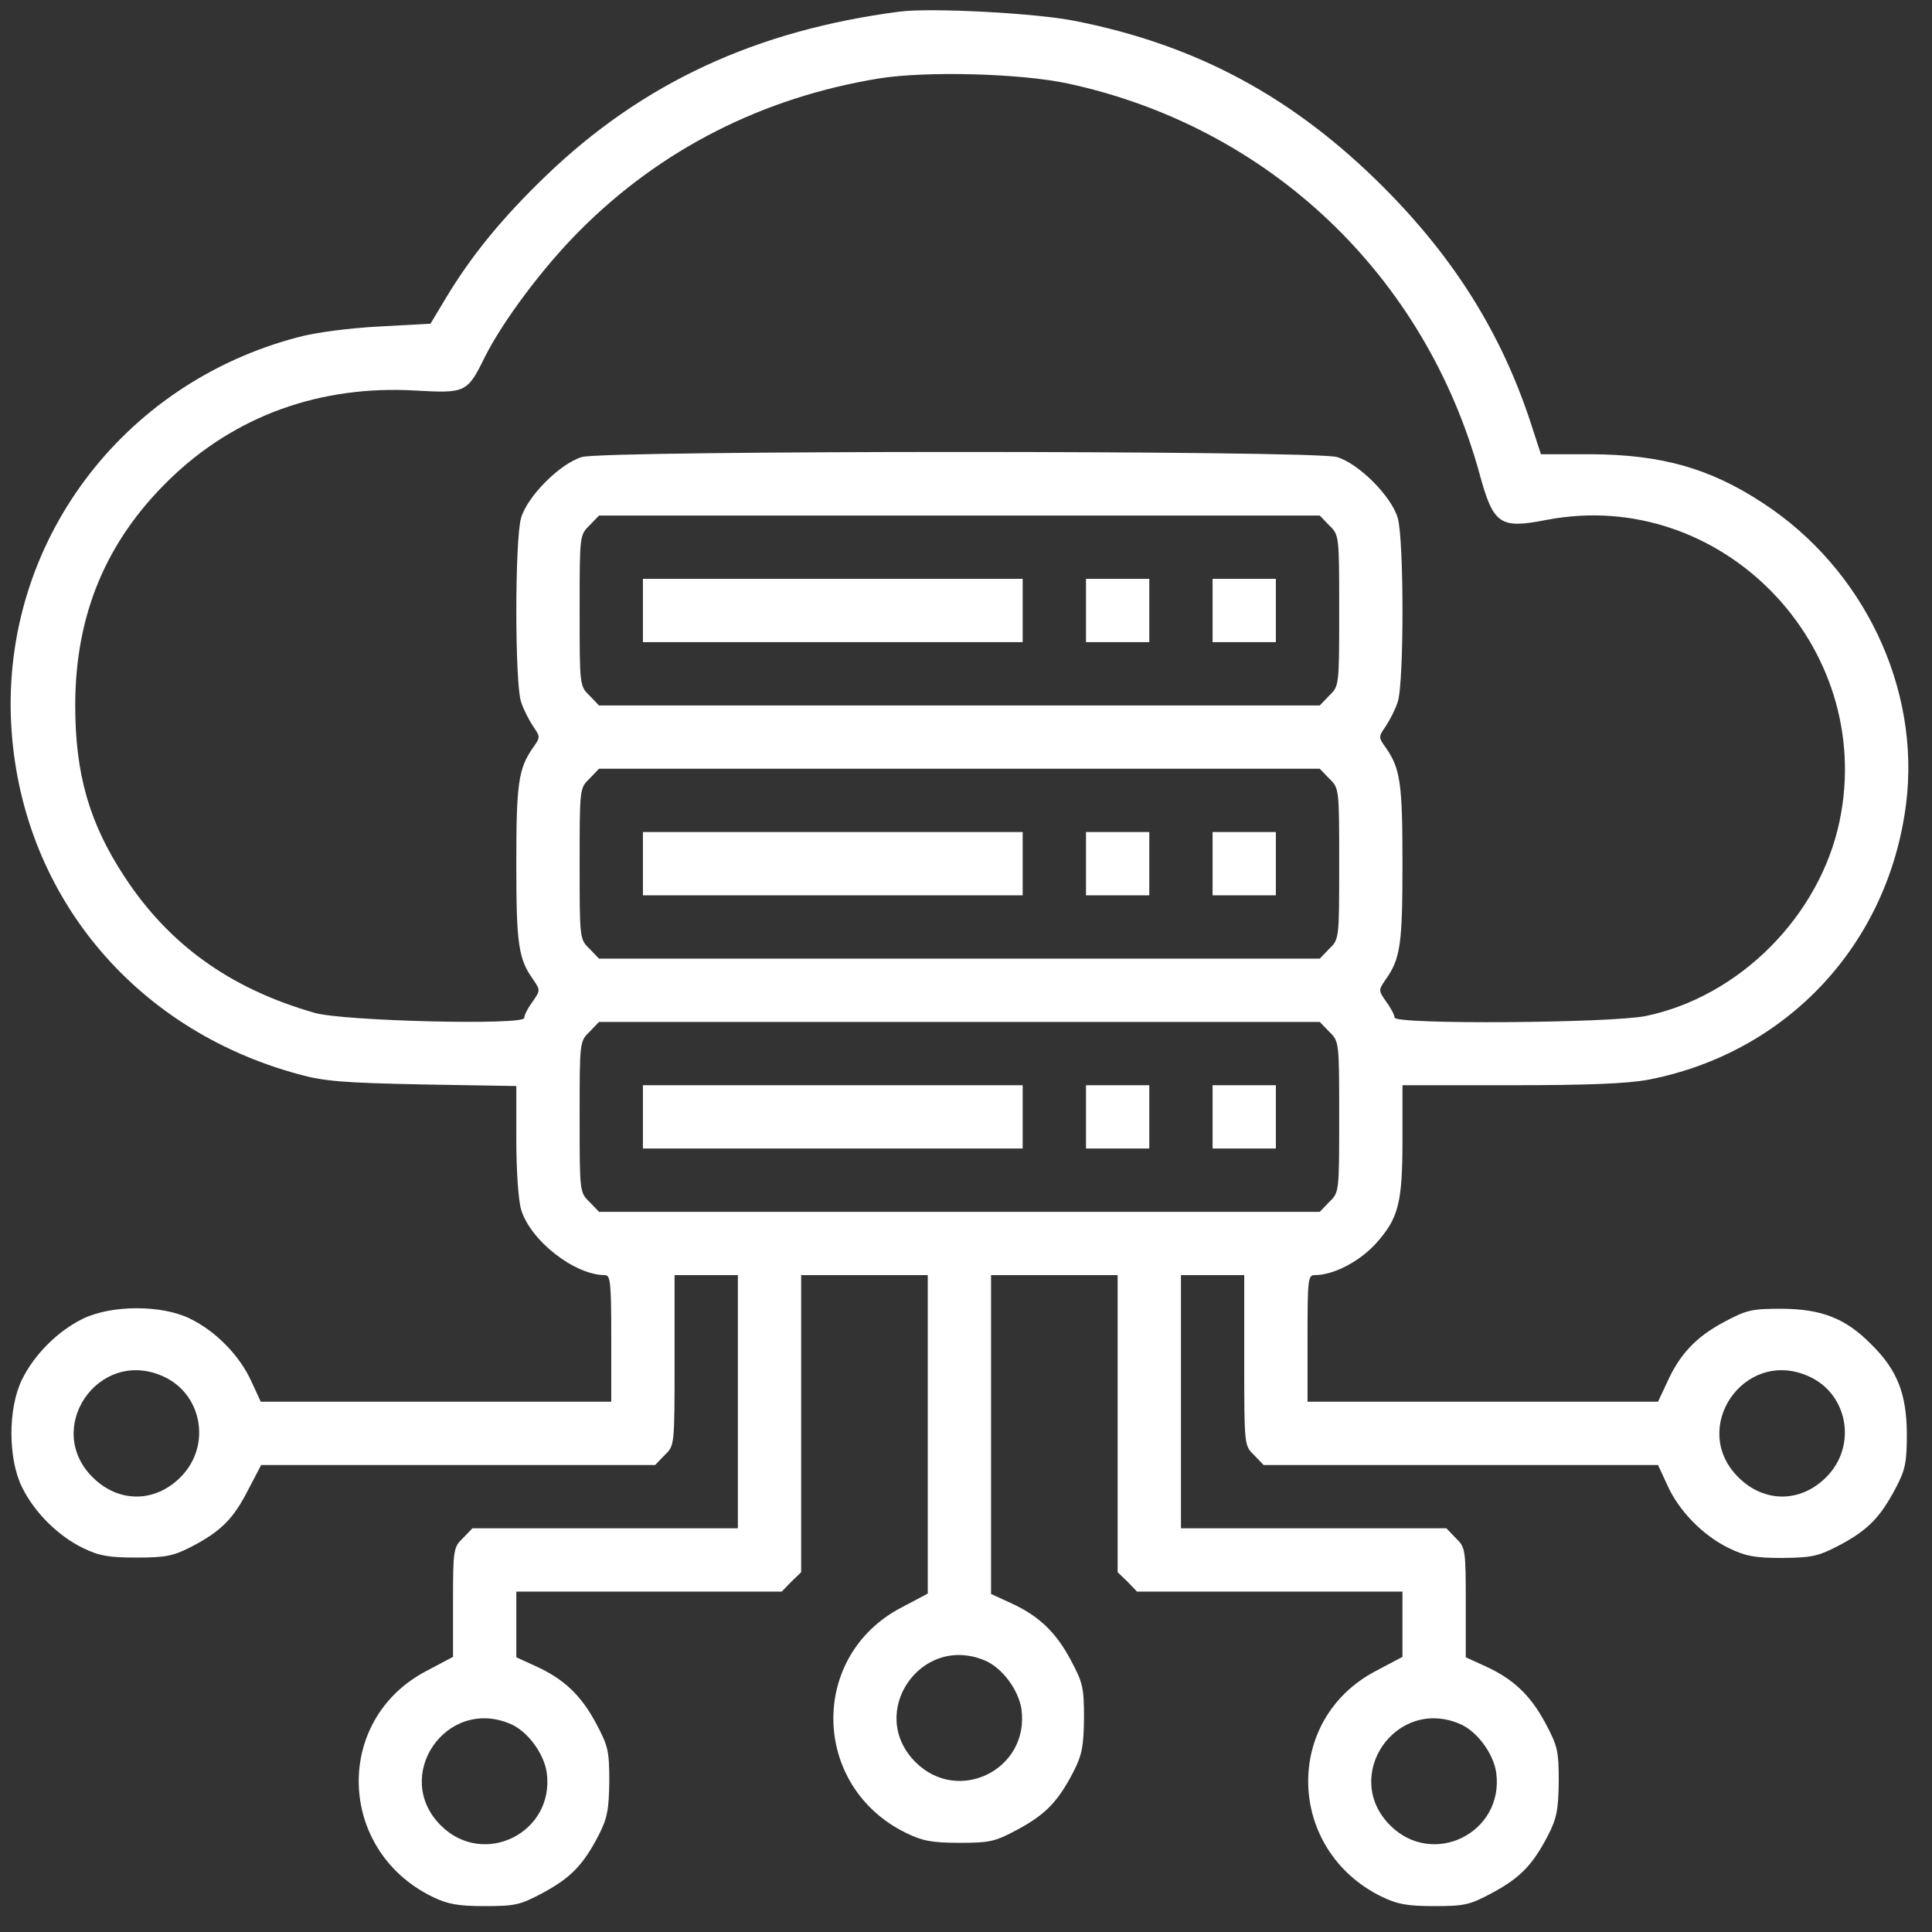 <svg width="62" height="62" viewBox="0 0 62 62" fill="none" xmlns="http://www.w3.org/2000/svg">
<rect x="0" y="0" width="62" height="62" fill="#333333" stroke="none"/>
<path d="M28.884 0.371C24.275 0.968 20.619 2.656 17.509 5.652C16.125 6.985 15.135 8.191 14.31 9.562L13.815 10.388L12.177 10.477C11.225 10.527 10.133 10.667 9.574 10.819C3.887 12.305 0.065 17.446 0.357 23.21C0.637 28.618 4.242 33.023 9.574 34.471C10.387 34.699 11.021 34.75 13.561 34.801L16.569 34.852V36.565C16.569 37.543 16.633 38.508 16.722 38.812C17.014 39.803 18.436 40.92 19.413 40.92C19.591 40.92 19.616 41.161 19.616 42.951V44.982H13.992H8.368L8.063 44.322C7.695 43.51 6.934 42.723 6.096 42.316C5.194 41.872 3.595 41.872 2.668 42.316C1.855 42.71 1.094 43.472 0.7 44.284C0.256 45.198 0.256 46.798 0.7 47.712C1.094 48.524 1.855 49.286 2.668 49.68C3.188 49.934 3.506 49.984 4.382 49.984C5.309 49.984 5.55 49.934 6.108 49.654C7.086 49.147 7.48 48.753 7.949 47.839L8.381 47.014H14.703H21.025L21.33 46.696C21.648 46.392 21.648 46.392 21.648 43.649V40.92H22.663H23.679V44.982V49.045H19.426H15.16L14.855 49.362C14.551 49.654 14.538 49.73 14.538 51.419V53.171L13.675 53.628C10.704 55.19 10.818 59.366 13.865 60.864C14.36 61.105 14.678 61.169 15.554 61.169C16.544 61.169 16.696 61.131 17.433 60.737C18.321 60.255 18.715 59.849 19.21 58.897C19.489 58.351 19.54 58.084 19.553 57.17C19.553 56.18 19.515 56.027 19.121 55.291C18.639 54.39 18.08 53.869 17.179 53.463L16.569 53.184V52.13V51.076H20.822H25.088L25.393 50.759L25.71 50.454V45.681V40.92H27.741H29.773V46.023V51.14L28.909 51.597C25.951 53.158 26.04 57.335 29.074 58.82C29.595 59.074 29.899 59.138 30.788 59.138C31.778 59.138 31.931 59.1 32.667 58.706C33.556 58.224 33.949 57.817 34.444 56.865C34.724 56.319 34.774 56.053 34.787 55.139C34.787 54.148 34.749 53.996 34.355 53.26C33.873 52.358 33.315 51.838 32.413 51.432L31.804 51.152V46.036V40.92H33.835H35.866V45.681V50.454L36.184 50.759L36.488 51.076H40.754H45.007V52.117V53.171L44.144 53.628C41.173 55.19 41.287 59.366 44.334 60.864C44.829 61.105 45.147 61.169 46.023 61.169C47.013 61.169 47.165 61.131 47.901 60.737C48.79 60.255 49.184 59.849 49.679 58.897C49.958 58.351 50.009 58.084 50.022 57.17C50.022 56.18 49.983 56.027 49.59 55.291C49.107 54.39 48.549 53.869 47.648 53.463L47.038 53.184V51.432C47.038 49.73 47.025 49.654 46.721 49.362L46.416 49.045H42.15H37.898V44.982V40.92H38.913H39.929V43.649C39.929 46.392 39.929 46.392 40.246 46.696L40.551 47.014H46.886H53.208L53.513 47.674C53.881 48.486 54.643 49.273 55.48 49.68C56.001 49.934 56.306 49.997 57.194 49.997C58.172 49.984 58.35 49.946 59.073 49.565C59.962 49.083 60.343 48.69 60.851 47.725C61.143 47.166 61.193 46.925 61.193 45.998C61.181 44.728 60.889 43.967 60.051 43.142C59.226 42.304 58.464 42.012 57.194 41.999C56.204 41.999 56.052 42.037 55.315 42.431C54.414 42.913 53.894 43.472 53.487 44.386L53.208 44.982H47.584H41.96V42.951C41.96 41.072 41.973 40.92 42.188 40.92C42.798 40.92 43.623 40.488 44.156 39.904C44.88 39.092 45.007 38.622 45.007 36.553V34.826H48.485C50.961 34.826 52.23 34.775 52.903 34.648C57.347 33.785 60.597 30.307 61.168 25.8C61.638 22.093 59.81 18.259 56.585 16.151C54.871 15.021 53.31 14.59 51.062 14.577H49.45L49.12 13.562C48.181 10.705 46.67 8.28 44.385 5.995C41.516 3.126 38.418 1.45 34.52 0.676C33.289 0.422 29.899 0.244 28.884 0.371ZM34.279 2.682C40.728 4.078 45.73 8.826 47.482 15.212C47.927 16.837 48.13 16.977 49.628 16.685C55.227 15.605 60.203 20.722 59.035 26.346C58.4 29.393 55.823 31.982 52.815 32.605C51.697 32.833 44.753 32.884 44.753 32.655C44.753 32.579 44.639 32.351 44.486 32.148C44.232 31.779 44.232 31.779 44.474 31.424C44.943 30.764 45.007 30.281 45.007 27.717C45.007 25.152 44.943 24.67 44.474 23.997C44.232 23.654 44.232 23.654 44.474 23.299C44.601 23.108 44.778 22.766 44.855 22.524C45.058 21.928 45.058 17.319 44.855 16.621C44.651 15.923 43.598 14.869 42.899 14.666C42.15 14.45 19.426 14.45 18.677 14.666C17.979 14.869 16.925 15.923 16.722 16.621C16.519 17.319 16.519 21.928 16.722 22.524C16.798 22.766 16.976 23.108 17.103 23.299C17.344 23.654 17.344 23.654 17.103 23.997C16.633 24.67 16.569 25.152 16.569 27.717C16.569 30.281 16.633 30.764 17.103 31.424C17.344 31.779 17.344 31.779 17.09 32.148C16.938 32.351 16.823 32.579 16.823 32.668C16.823 32.909 11.009 32.77 10.095 32.503C7.391 31.729 5.423 30.319 3.988 28.123C2.871 26.422 2.414 24.848 2.414 22.639C2.414 19.731 3.404 17.37 5.423 15.402C7.53 13.346 10.273 12.355 13.332 12.533C14.932 12.622 14.995 12.609 15.554 11.467C16.138 10.299 17.433 8.572 18.601 7.404C21.203 4.789 24.479 3.126 28.211 2.517C29.722 2.275 32.743 2.352 34.279 2.682ZM42.658 16.862C42.976 17.167 42.976 17.192 42.976 19.592C42.976 21.991 42.976 22.017 42.658 22.321L42.353 22.639H30.788H19.223L18.918 22.321C18.601 22.017 18.601 21.991 18.601 19.592C18.601 17.192 18.601 17.167 18.918 16.862L19.223 16.545H30.788H42.353L42.658 16.862ZM42.658 24.987C42.976 25.292 42.976 25.317 42.976 27.717C42.976 30.116 42.976 30.142 42.658 30.446L42.353 30.764H30.788H19.223L18.918 30.446C18.601 30.142 18.601 30.116 18.601 27.717C18.601 25.317 18.601 25.292 18.918 24.987L19.223 24.67H30.788H42.353L42.658 24.987ZM42.658 33.112C42.976 33.417 42.976 33.442 42.976 35.842C42.976 38.241 42.976 38.267 42.658 38.571L42.353 38.889H30.788H19.223L18.918 38.571C18.601 38.267 18.601 38.241 18.601 35.842C18.601 33.442 18.601 33.417 18.918 33.112L19.223 32.795H30.788H42.353L42.658 33.112ZM5.182 44.145C6.489 44.69 6.807 46.392 5.791 47.407C4.966 48.232 3.798 48.232 2.973 47.407C1.398 45.846 3.138 43.281 5.182 44.145ZM57.994 44.145C59.302 44.69 59.619 46.392 58.603 47.407C57.778 48.232 56.61 48.232 55.785 47.407C54.211 45.846 55.95 43.281 57.994 44.145ZM31.601 53.285C32.159 53.514 32.692 54.237 32.781 54.859C33.035 56.789 30.75 57.919 29.379 56.548C27.805 54.974 29.544 52.422 31.601 53.285ZM16.366 55.316C16.925 55.545 17.458 56.269 17.547 56.891C17.801 58.82 15.516 59.95 14.145 58.579C12.57 57.005 14.31 54.453 16.366 55.316ZM46.835 55.316C47.394 55.545 47.927 56.269 48.016 56.891C48.27 58.82 45.984 59.95 44.613 58.579C43.039 57.005 44.778 54.453 46.835 55.316Z" fill="white"/>
<path d="M20.632 19.592V20.607H26.726H32.819V19.592V18.576H26.726H20.632V19.592Z" fill="white"/>
<path d="M34.851 19.592V20.607H35.866H36.882V19.592V18.576H35.866H34.851V19.592Z" fill="white"/>
<path d="M38.913 19.592V20.607H39.929H40.944V19.592V18.576H39.929H38.913V19.592Z" fill="white"/>
<path d="M20.632 27.717V28.732H26.726H32.819V27.717V26.701H26.726H20.632V27.717Z" fill="white"/>
<path d="M34.851 27.717V28.732H35.866H36.882V27.717V26.701H35.866H34.851V27.717Z" fill="white"/>
<path d="M38.913 27.717V28.732H39.929H40.944V27.717V26.701H39.929H38.913V27.717Z" fill="white"/>
<path d="M20.632 35.842V36.857H26.726H32.819V35.842V34.826H26.726H20.632V35.842Z" fill="white"/>
<path d="M34.851 35.842V36.857H35.866H36.882V35.842V34.826H35.866H34.851V35.842Z" fill="white"/>
<path d="M38.913 35.842V36.857H39.929H40.944V35.842V34.826H39.929H38.913V35.842Z" fill="white"/>
</svg>
